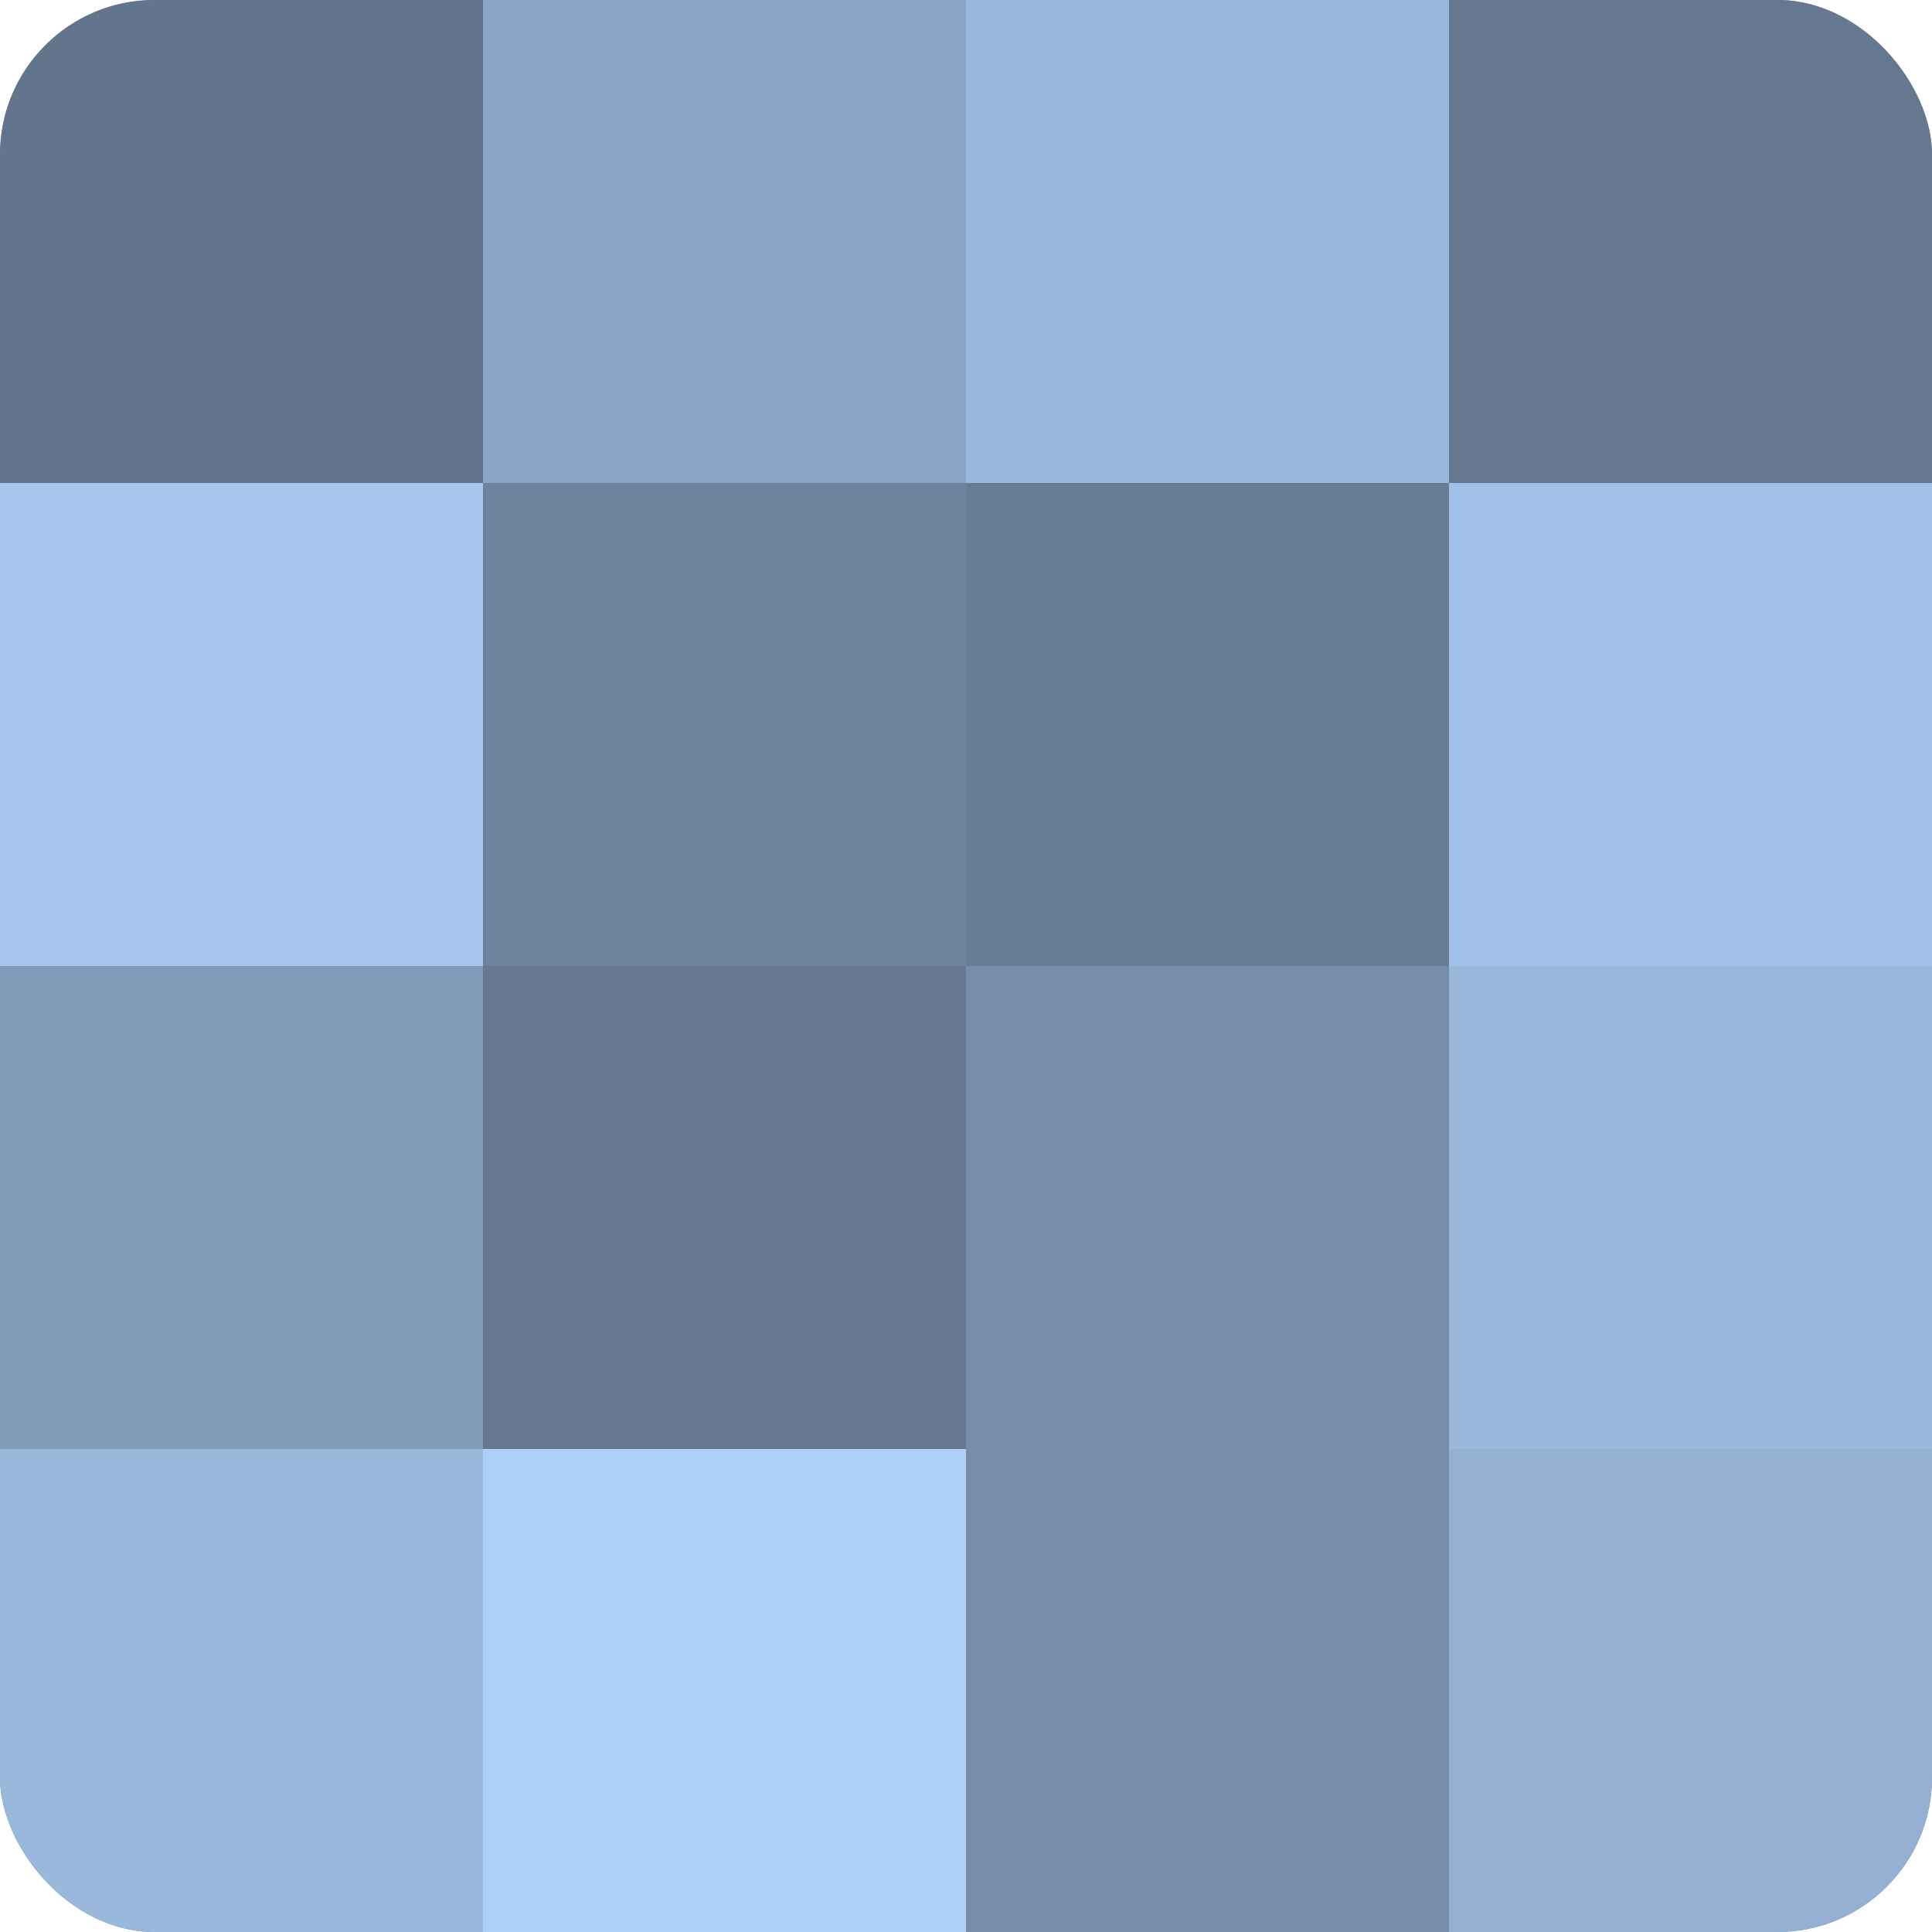 <?xml version="1.0" encoding="UTF-8"?>
<svg xmlns="http://www.w3.org/2000/svg" width="60" height="60" viewBox="0 0 100 100" preserveAspectRatio="xMidYMid meet"><defs><clipPath id="c" width="100" height="100"><rect width="100" height="100" rx="8" ry="8"/></clipPath></defs><g clip-path="url(#c)"><rect width="100" height="100" fill="#7086a0"/><rect width="25" height="25" fill="#62758c"/><rect y="25" width="25" height="25" fill="#a5c5ec"/><rect y="50" width="25" height="25" fill="#819ab8"/><rect y="75" width="25" height="25" fill="#9ab7dc"/><rect x="25" width="25" height="25" fill="#89a4c4"/><rect x="25" y="25" width="25" height="25" fill="#6d829c"/><rect x="25" y="50" width="25" height="25" fill="#657890"/><rect x="25" y="75" width="25" height="25" fill="#adcff8"/><rect x="50" width="25" height="25" fill="#9ab7dc"/><rect x="50" y="25" width="25" height="25" fill="#687c94"/><rect x="50" y="50" width="25" height="25" fill="#768ca8"/><rect x="50" y="75" width="25" height="25" fill="#768ca8"/><rect x="75" width="25" height="25" fill="#657890"/><rect x="75" y="25" width="25" height="25" fill="#a2c1e8"/><rect x="75" y="50" width="25" height="25" fill="#9ab7dc"/><rect x="75" y="75" width="25" height="25" fill="#94b1d4"/></g></svg>
